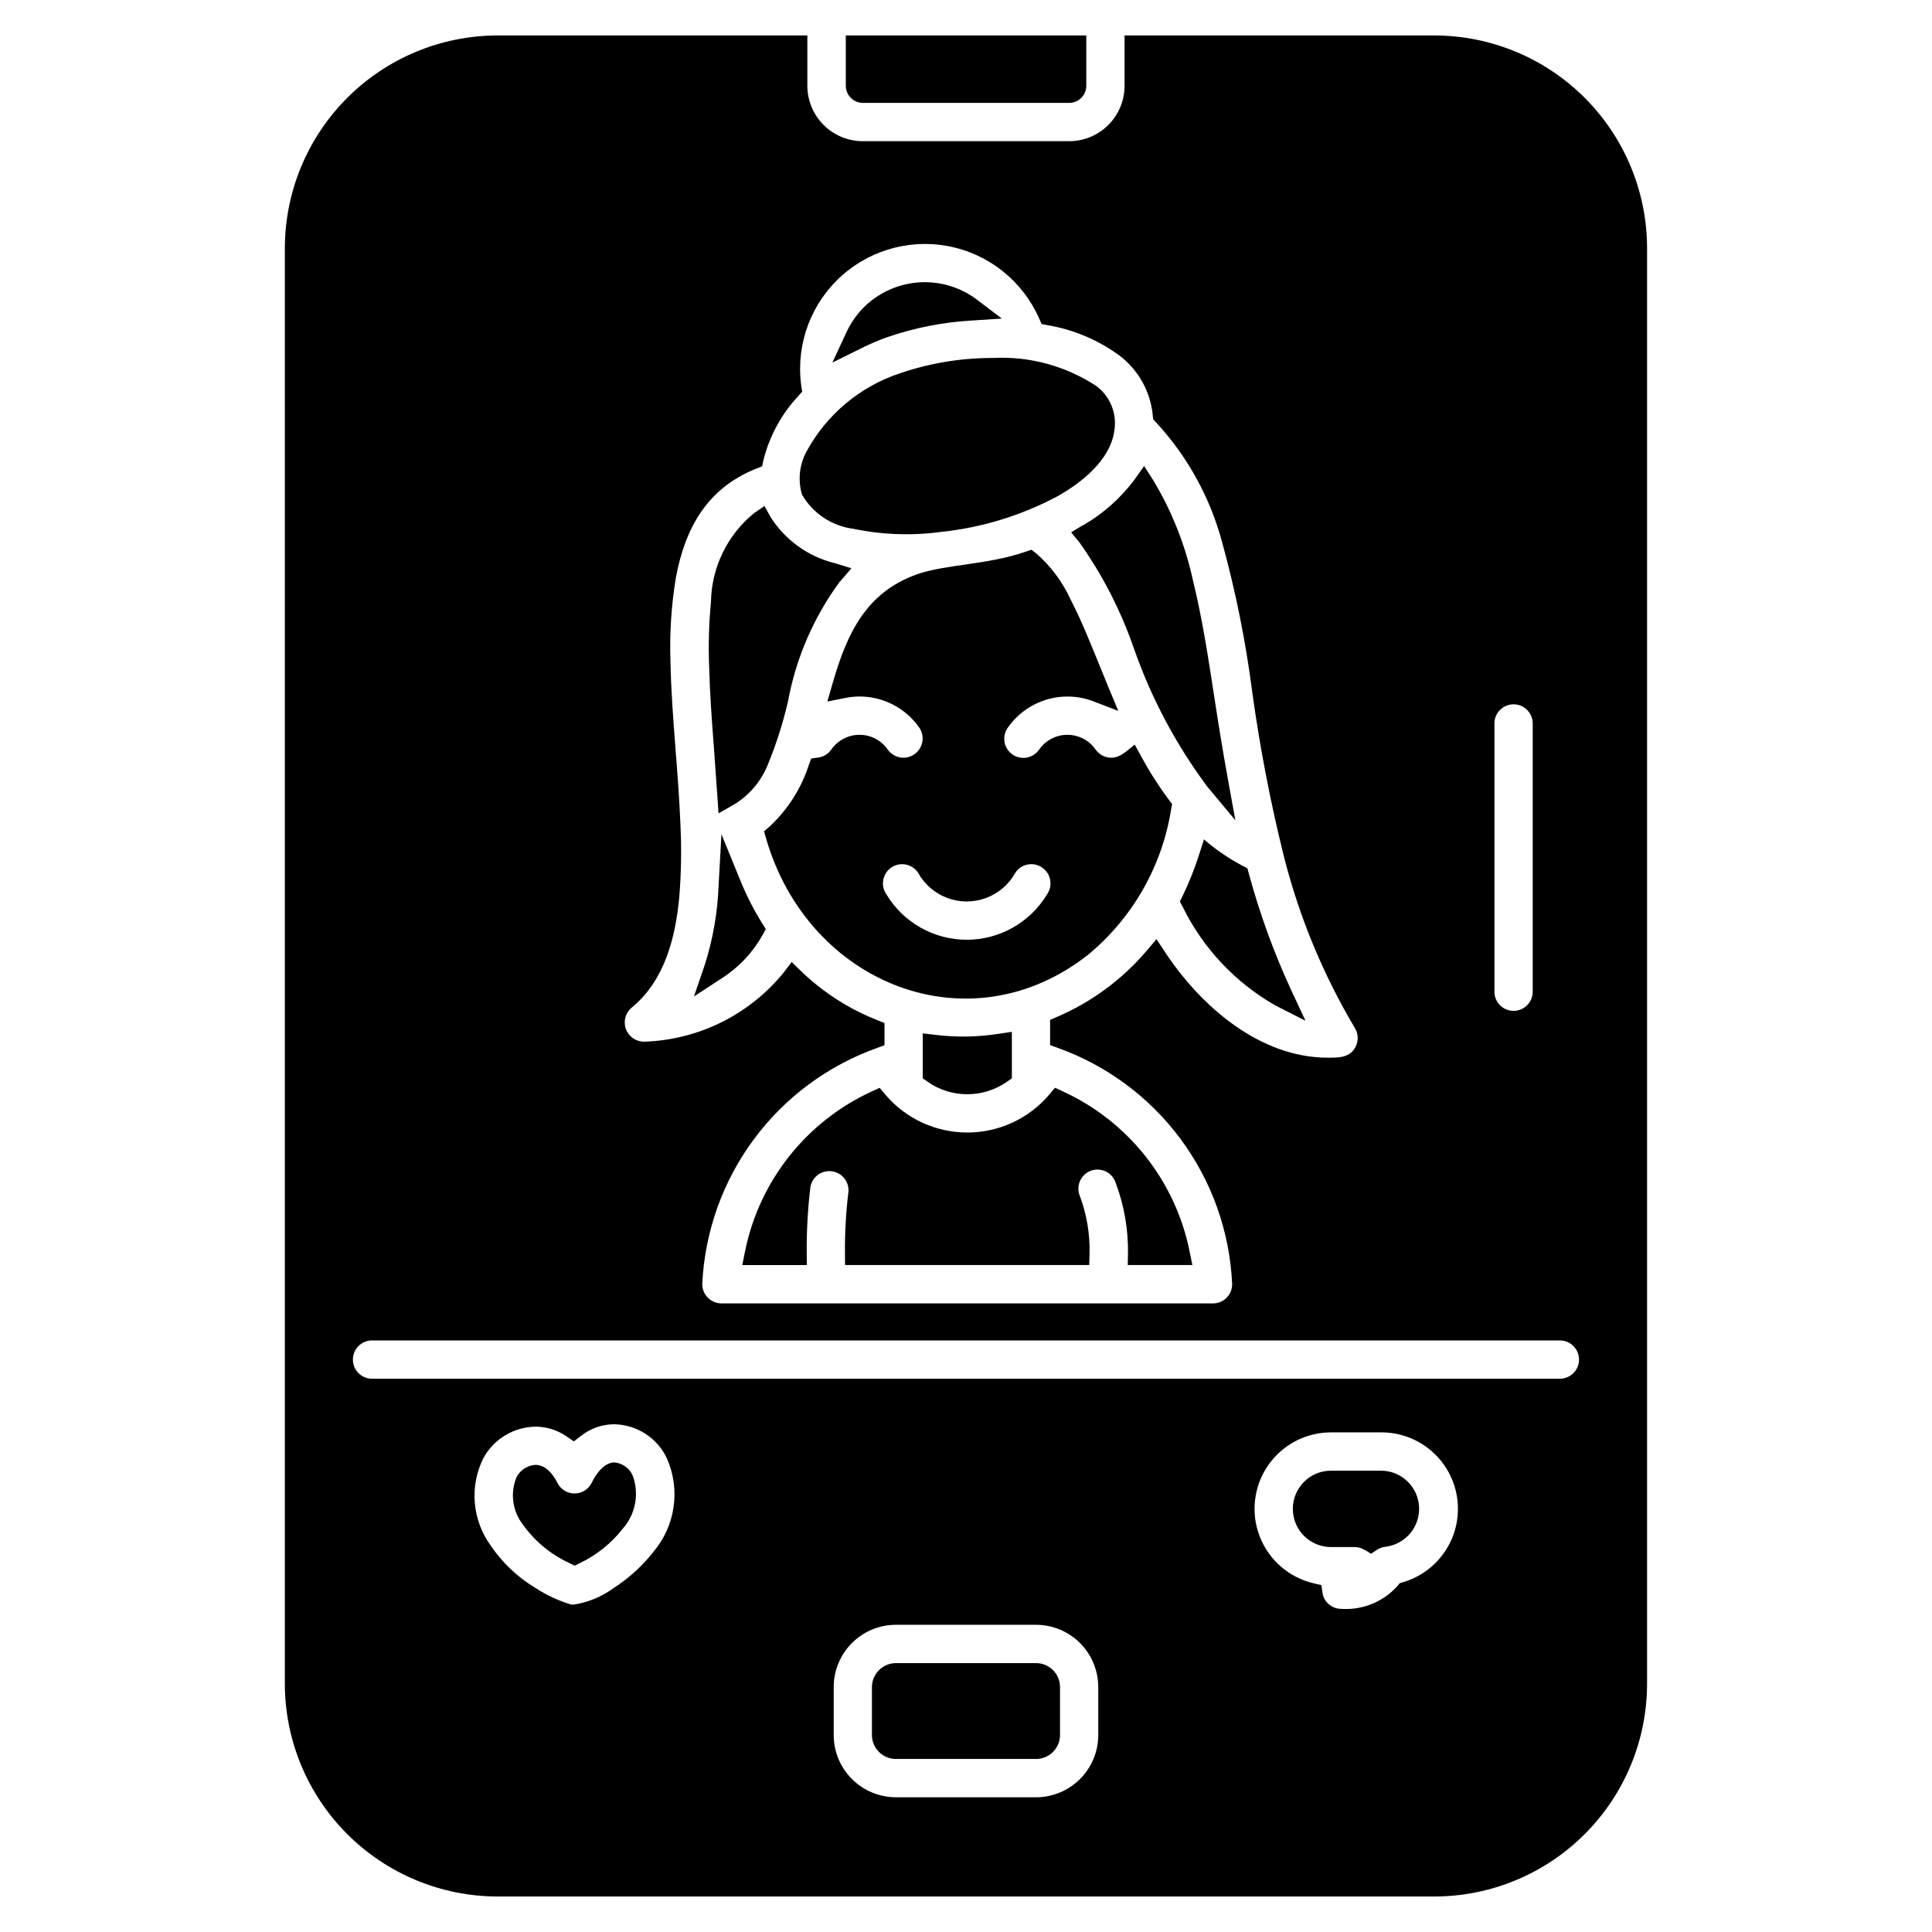 <?xml version="1.0" encoding="UTF-8"?>
<!-- Uploaded to: SVG Find, www.svgrepo.com, Generator: SVG Find Mixer Tools -->
<svg fill="#000000" width="800px" height="800px" version="1.1" viewBox="144 144 512 512" xmlns="http://www.w3.org/2000/svg">
 <path d="m540.04 406.65c-0.047 1.375 0.469 2.707 1.426 3.695 0.957 0.988 2.269 1.547 3.644 1.547s2.691-0.559 3.648-1.547c0.953-0.988 1.469-2.32 1.426-3.695v-70.758c0.043-1.375-0.473-2.707-1.426-3.695-0.957-0.988-2.273-1.547-3.648-1.547s-2.688 0.559-3.644 1.547-1.473 2.32-1.426 3.695zm-34.379 148.11c-0.812-0.508-1.75-0.777-2.707-0.777h-6.223c-5.586 0-10.117-4.531-10.117-10.121 0-5.586 4.531-10.117 10.117-10.117h13.359c5.324 0.066 9.688 4.246 9.973 9.562 0.289 5.32-3.594 9.949-8.879 10.59-0.805 0.09-1.574 0.367-2.254 0.805l-1.59 1.062-1.648-1.023zm-10.852 12.605h0.004c0.824 1.844 2.668 3.023 4.688 3.004 5.621 0.363 11.094-1.875 14.848-6.074l0.598-0.742 0.906-0.266h0.004c6.281-1.855 11.273-6.637 13.41-12.828 2.133-6.191 1.141-13.031-2.66-18.363-3.801-5.336-9.945-8.5-16.492-8.504h-13.383c-6.691 0-12.949 3.305-16.727 8.828-3.777 5.527-4.582 12.559-2.152 18.793 2.43 6.234 7.781 10.867 14.297 12.383l2.027 0.473 0.301 2.059c0.07 0.422 0.184 0.836 0.336 1.238zm-199.82-9.094c-4.953-2.254-9.223-5.773-12.387-10.203-2.793-3.57-3.453-8.367-1.73-12.559 0.965-1.914 2.875-3.172 5.012-3.301h0.145c2.699 0.078 4.602 2.578 5.695 4.773 0.848 1.715 2.594 2.801 4.504 2.805h0.039-0.004c1.938 0.004 3.703-1.102 4.547-2.84 1.086-2.242 3.184-5.336 5.992-5.387h0.055l-0.004-0.004c2.129 0.211 3.973 1.555 4.824 3.512 1.777 4.82 0.758 10.227-2.652 14.066-3.039 3.879-6.934 7.004-11.383 9.125l-1.336 0.664-1.34-0.652zm11.668-36.828c-3.215 0.047-6.324 1.168-8.828 3.184l-1.75 1.352-1.828-1.25h-0.004c-2.344-1.645-5.117-2.566-7.981-2.652-2.914-0.02-5.777 0.754-8.281 2.242-2.508 1.488-4.559 3.633-5.938 6.199-1.797 3.66-2.562 7.738-2.215 11.797 0.348 4.059 1.797 7.949 4.188 11.246 3.086 4.57 7.137 8.41 11.863 11.25 2.891 1.883 6.027 3.356 9.324 4.371 0.254 0.047 0.508 0.07 0.766 0.066 3.867-0.586 7.535-2.106 10.684-4.422 4.031-2.602 7.598-5.856 10.555-9.633 2.84-3.375 4.676-7.481 5.297-11.852 0.621-4.367 0.008-8.824-1.777-12.859-1.254-2.68-3.242-4.949-5.734-6.547-2.488-1.598-5.379-2.461-8.34-2.492zm118.26 69.617v12.777c-0.027 3.492-2.867 6.309-6.363 6.309h-37.121c-3.496 0-6.336-2.816-6.363-6.309v-12.777c0.035-3.492 2.871-6.309 6.363-6.32h37.121c3.5 0 6.344 2.824 6.363 6.32zm-43.484-16.473c-4.371 0.004-8.559 1.738-11.652 4.828-3.09 3.086-4.832 7.273-4.84 11.645v12.777c0.008 4.367 1.75 8.555 4.844 11.641 3.09 3.086 7.281 4.816 11.648 4.82h37.121c4.367-0.004 8.551-1.734 11.645-4.816 3.09-3.078 4.836-7.262 4.852-11.625v-12.797c-0.012-4.371-1.75-8.559-4.844-11.645-3.09-3.09-7.281-4.824-11.652-4.828zm-138.84-75.359c-2.801 0-5.074 2.273-5.074 5.078 0 2.801 2.273 5.074 5.074 5.074h314.79c2.801 0 5.074-2.273 5.074-5.074 0-2.805-2.273-5.078-5.074-5.078zm144.67-124c-1.586-2.316-4.75-2.906-7.066-1.316-2.312 1.586-2.906 4.75-1.316 7.066 4.488 7.484 12.578 12.066 21.309 12.066 8.73 0 16.82-4.582 21.309-12.066 1.586-2.316 0.996-5.481-1.32-7.066-2.312-1.59-5.477-1-7.066 1.316-1.695 3.109-4.457 5.504-7.777 6.742-3.316 1.238-6.973 1.238-10.293 0-3.316-1.238-6.078-3.633-7.777-6.742zm-7.953-141.94c-2.383 0.84-4.711 1.828-6.969 2.961l-7.754 3.844 3.637-7.856c0.922-2.027 2.129-3.914 3.582-5.606 3.828-4.383 9.184-7.144 14.973-7.731 5.789-0.582 11.586 1.055 16.215 4.586l6.5 4.941-8.156 0.531c-7.504 0.449-14.914 1.906-22.027 4.34zm-22.805 41.73c2.867 5.004 7.906 8.375 13.625 9.117 7.676 1.598 15.566 1.875 23.332 0.82 10.738-1.137 21.156-4.32 30.691-9.387 6.426-3.602 14.082-9.594 15.152-17.41 0.77-4.555-1.098-9.156-4.82-11.895-8.102-5.305-17.68-7.898-27.352-7.398-8.332-0.016-16.613 1.34-24.504 4.016-10.672 3.504-19.59 10.961-24.926 20.84-1.863 3.465-2.285 7.523-1.18 11.297zm-10.41 116.77c-2.598 4.637-6.293 8.562-10.766 11.434l-7.426 4.863 2.867-8.391h0.004c2.176-6.844 3.41-13.949 3.668-21.129l0.746-13.492 5.113 12.512c1.586 3.867 3.492 7.594 5.703 11.137l0.938 1.512-0.855 1.559zm20.469-93.656c-6.914 9.391-11.609 20.227-13.727 31.691-1.309 5.699-3.082 11.277-5.305 16.688-1.734 4.418-4.859 8.152-8.906 10.637l-4.211 2.398-0.328-4.836c-0.285-4.242-0.59-8.484-0.906-12.727-0.531-7.004-1.062-14.039-1.242-21.059v-0.004c-0.242-5.801-0.082-11.613 0.473-17.395 0.148-9.145 4.328-17.758 11.418-23.531l2.762-1.898 1.621 2.938h0.004c3.875 6.102 9.953 10.473 16.969 12.199l4.445 1.363-3.023 3.531zm108 75.969 0.391 1.414v0.004c2.879 10.625 6.644 20.988 11.266 30.98l3.75 8.012-7.887-4.008c-10.68-6.055-19.281-15.191-24.676-26.219l-0.727-1.367 0.684-1.395c1.719-3.539 3.184-7.199 4.379-10.949l1.32-4.125c3.492 3.031 7.356 5.602 11.5 7.652zm-43.668-90.812c5.336-3.059 9.996-7.172 13.691-12.09l2.609-3.711 2.441 3.812c4.894 8.137 8.426 17.02 10.461 26.297 2.555 10.367 4.152 21.066 5.781 31.617 1.062 6.938 2.184 13.867 3.438 20.777l2.062 11.387-7.426-8.898c-8.301-11.137-14.855-23.477-19.441-36.59-3.453-10.008-8.309-19.469-14.422-28.109l-2.223-2.715 3-1.812zm-83.887 82.891-0.531-1.887 1.496-1.277v-0.004c4.793-4.453 8.363-10.059 10.371-16.285l0.637-1.719 1.812-0.242h0.004c1.418-0.176 2.691-0.949 3.504-2.121 1.703-2.453 4.5-3.914 7.484-3.914s5.777 1.461 7.481 3.914c0.957 1.367 2.527 2.176 4.195 2.164 1.02-0.008 2.016-0.324 2.848-0.914 2.309-1.598 2.891-4.758 1.305-7.074-3.617-5.168-9.527-8.242-15.836-8.242-1.215 0.004-2.43 0.121-3.621 0.363l-4.894 0.969 1.379-4.801c3.816-13.289 8.922-24.176 22.438-28.934 7.574-2.652 18.535-2.445 28.711-5.961l1.539-0.531 1.301 0.992c3.859 3.379 6.957 7.535 9.09 12.199 2.805 5.438 5.121 11.215 7.426 16.879 0.828 2.027 1.641 4.062 2.481 6.082l2.727 6.555-6.629-2.539c-2.191-0.84-4.516-1.266-6.859-1.262-6.297 0.008-12.191 3.09-15.793 8.254-0.785 1.102-1.094 2.469-0.863 3.801 0.23 1.336 0.984 2.519 2.094 3.293s2.481 1.074 3.812 0.828c1.332-0.242 2.508-1.008 3.273-2.121 1.703-2.453 4.496-3.914 7.481-3.914 2.988 0 5.781 1.461 7.484 3.914 0.957 1.367 2.527 2.176 4.195 2.164 2.402 0 4.406-2.121 6.152-3.484l1.734 3.156c2.18 4.019 4.644 7.875 7.375 11.543l0.812 1.062-0.254 1.332v-0.004c-2.383 15.094-10.188 28.797-21.945 38.551-31.375 24.777-74.152 8.055-85.414-30.785zm41.535 63.59 1.285 0.914h-0.004c3.086 2.152 6.754 3.305 10.512 3.305 3.762 0 7.43-1.152 10.512-3.305l1.305-0.906v-12.332l-3.512 0.531c-5.523 0.855-11.141 0.953-16.695 0.281l-3.406-0.41v11.91zm-9.945 4.285c5.414 6.394 13.367 10.078 21.746 10.078 8.375 0 16.328-3.684 21.742-10.078l1.496-1.789 2.121 0.977v0.004c17.305 7.953 29.77 23.691 33.547 42.355l0.742 3.648h-17.129l0.062-3.109v0.004c0.09-6.418-1.031-12.793-3.301-18.797-0.449-1.289-1.398-2.344-2.633-2.926-1.238-0.578-2.656-0.637-3.934-0.156-1.277 0.484-2.305 1.461-2.852 2.711s-0.566 2.672-0.051 3.934c1.844 4.914 2.723 10.137 2.582 15.383l-0.09 2.953h-64.699l-0.027-3.016v-0.004c-0.051-5.492 0.262-10.984 0.93-16.438 0.18-2.691-1.77-5.055-4.441-5.391-2.676-0.336-5.148 1.477-5.637 4.125-0.711 5.867-1.039 11.77-0.98 17.676l0.027 3.066h-17.117l0.742-3.648c3.777-18.664 16.238-34.402 33.543-42.355l2.121-0.977 1.5 1.781zm-22.004-186.26c-2-10.734 1.426-21.762 9.148-29.473 7.727-7.711 18.762-11.117 29.488-9.098 10.727 2.019 19.77 9.203 24.16 19.195l0.641 1.449 1.555 0.309v-0.004c7.016 1.172 13.645 4.004 19.344 8.258 4.883 3.82 7.981 9.48 8.566 15.652l0.102 1.062 0.754 0.773v-0.004c8.316 8.992 14.32 19.871 17.5 31.699 3.621 13.148 6.309 26.535 8.039 40.062 2.027 14.633 4.828 29.148 8.402 43.484 4.051 15.922 10.375 31.176 18.77 45.297 0.906 1.488 0.984 3.34 0.211 4.906-1.473 2.961-4.508 2.941-7.375 2.941-18.109 0-33.73-13.699-43.18-28.023l-2.234-3.383-2.625 3.086c-6.457 7.582-14.578 13.574-23.73 17.5l-1.844 0.789v6.688l2.012 0.727-0.004 0.004c13.012 4.656 24.348 13.066 32.578 24.168 8.227 11.105 12.98 24.398 13.648 38.203 0.078 1.391-0.418 2.75-1.371 3.766s-2.285 1.594-3.676 1.59h-130.24c-1.406 0.004-2.746-0.57-3.711-1.59-0.973-1-1.48-2.356-1.406-3.746 0.688-13.801 5.449-27.09 13.684-38.184 8.234-11.098 19.574-19.504 32.586-24.16l2.012-0.727v-5.906l-1.93-0.758v-0.004c-5.797-2.281-11.211-5.43-16.055-9.344-1.438-1.156-2.828-2.371-4.148-3.66l-2.457-2.387-2.086 2.719 0.004 0.004c-9.039 11.16-22.465 17.863-36.82 18.375h-0.266c-2.144-0.008-4.051-1.355-4.777-3.371-0.727-2.019-0.109-4.273 1.539-5.644 8.754-7.152 11.668-18.719 12.629-29.504l-0.004 0.004c0.504-6.301 0.605-12.625 0.297-18.934-0.262-6.625-0.773-13.258-1.285-19.844-0.605-7.84-1.215-15.691-1.363-23.559h0.004c-0.254-7.352 0.219-14.707 1.41-21.965 2.43-13.258 8.305-23.863 21.355-29.047l1.531-0.605 0.328-1.59h0.004c1.598-6.418 4.812-12.316 9.336-17.141l0.949-1.062zm16.082-76.527c-2.5-0.004-4.523-2.027-4.531-4.523v-13.348h63.73v13.348c-0.004 2.496-2.031 4.519-4.527 4.523zm-153.19 38.523c0.016-14.953 5.965-29.289 16.539-39.863 10.578-10.574 24.914-16.52 39.867-16.531h82.062v13.348c0.008 3.898 1.562 7.633 4.324 10.383 2.758 2.754 6.5 4.297 10.398 4.289h54.672c3.891-0.004 7.621-1.551 10.371-4.301s4.297-6.481 4.301-10.371v-13.348h82.09c14.953 0.012 29.285 5.957 39.859 16.531 10.57 10.574 16.512 24.91 16.52 39.863v380.41c-0.008 14.949-5.949 29.285-16.52 39.859-10.574 10.574-24.906 16.52-39.859 16.535h-248.22c-14.953-0.016-29.289-5.961-39.867-16.535-10.574-10.57-16.523-24.906-16.539-39.859z" fill-rule="evenodd"/>
</svg>